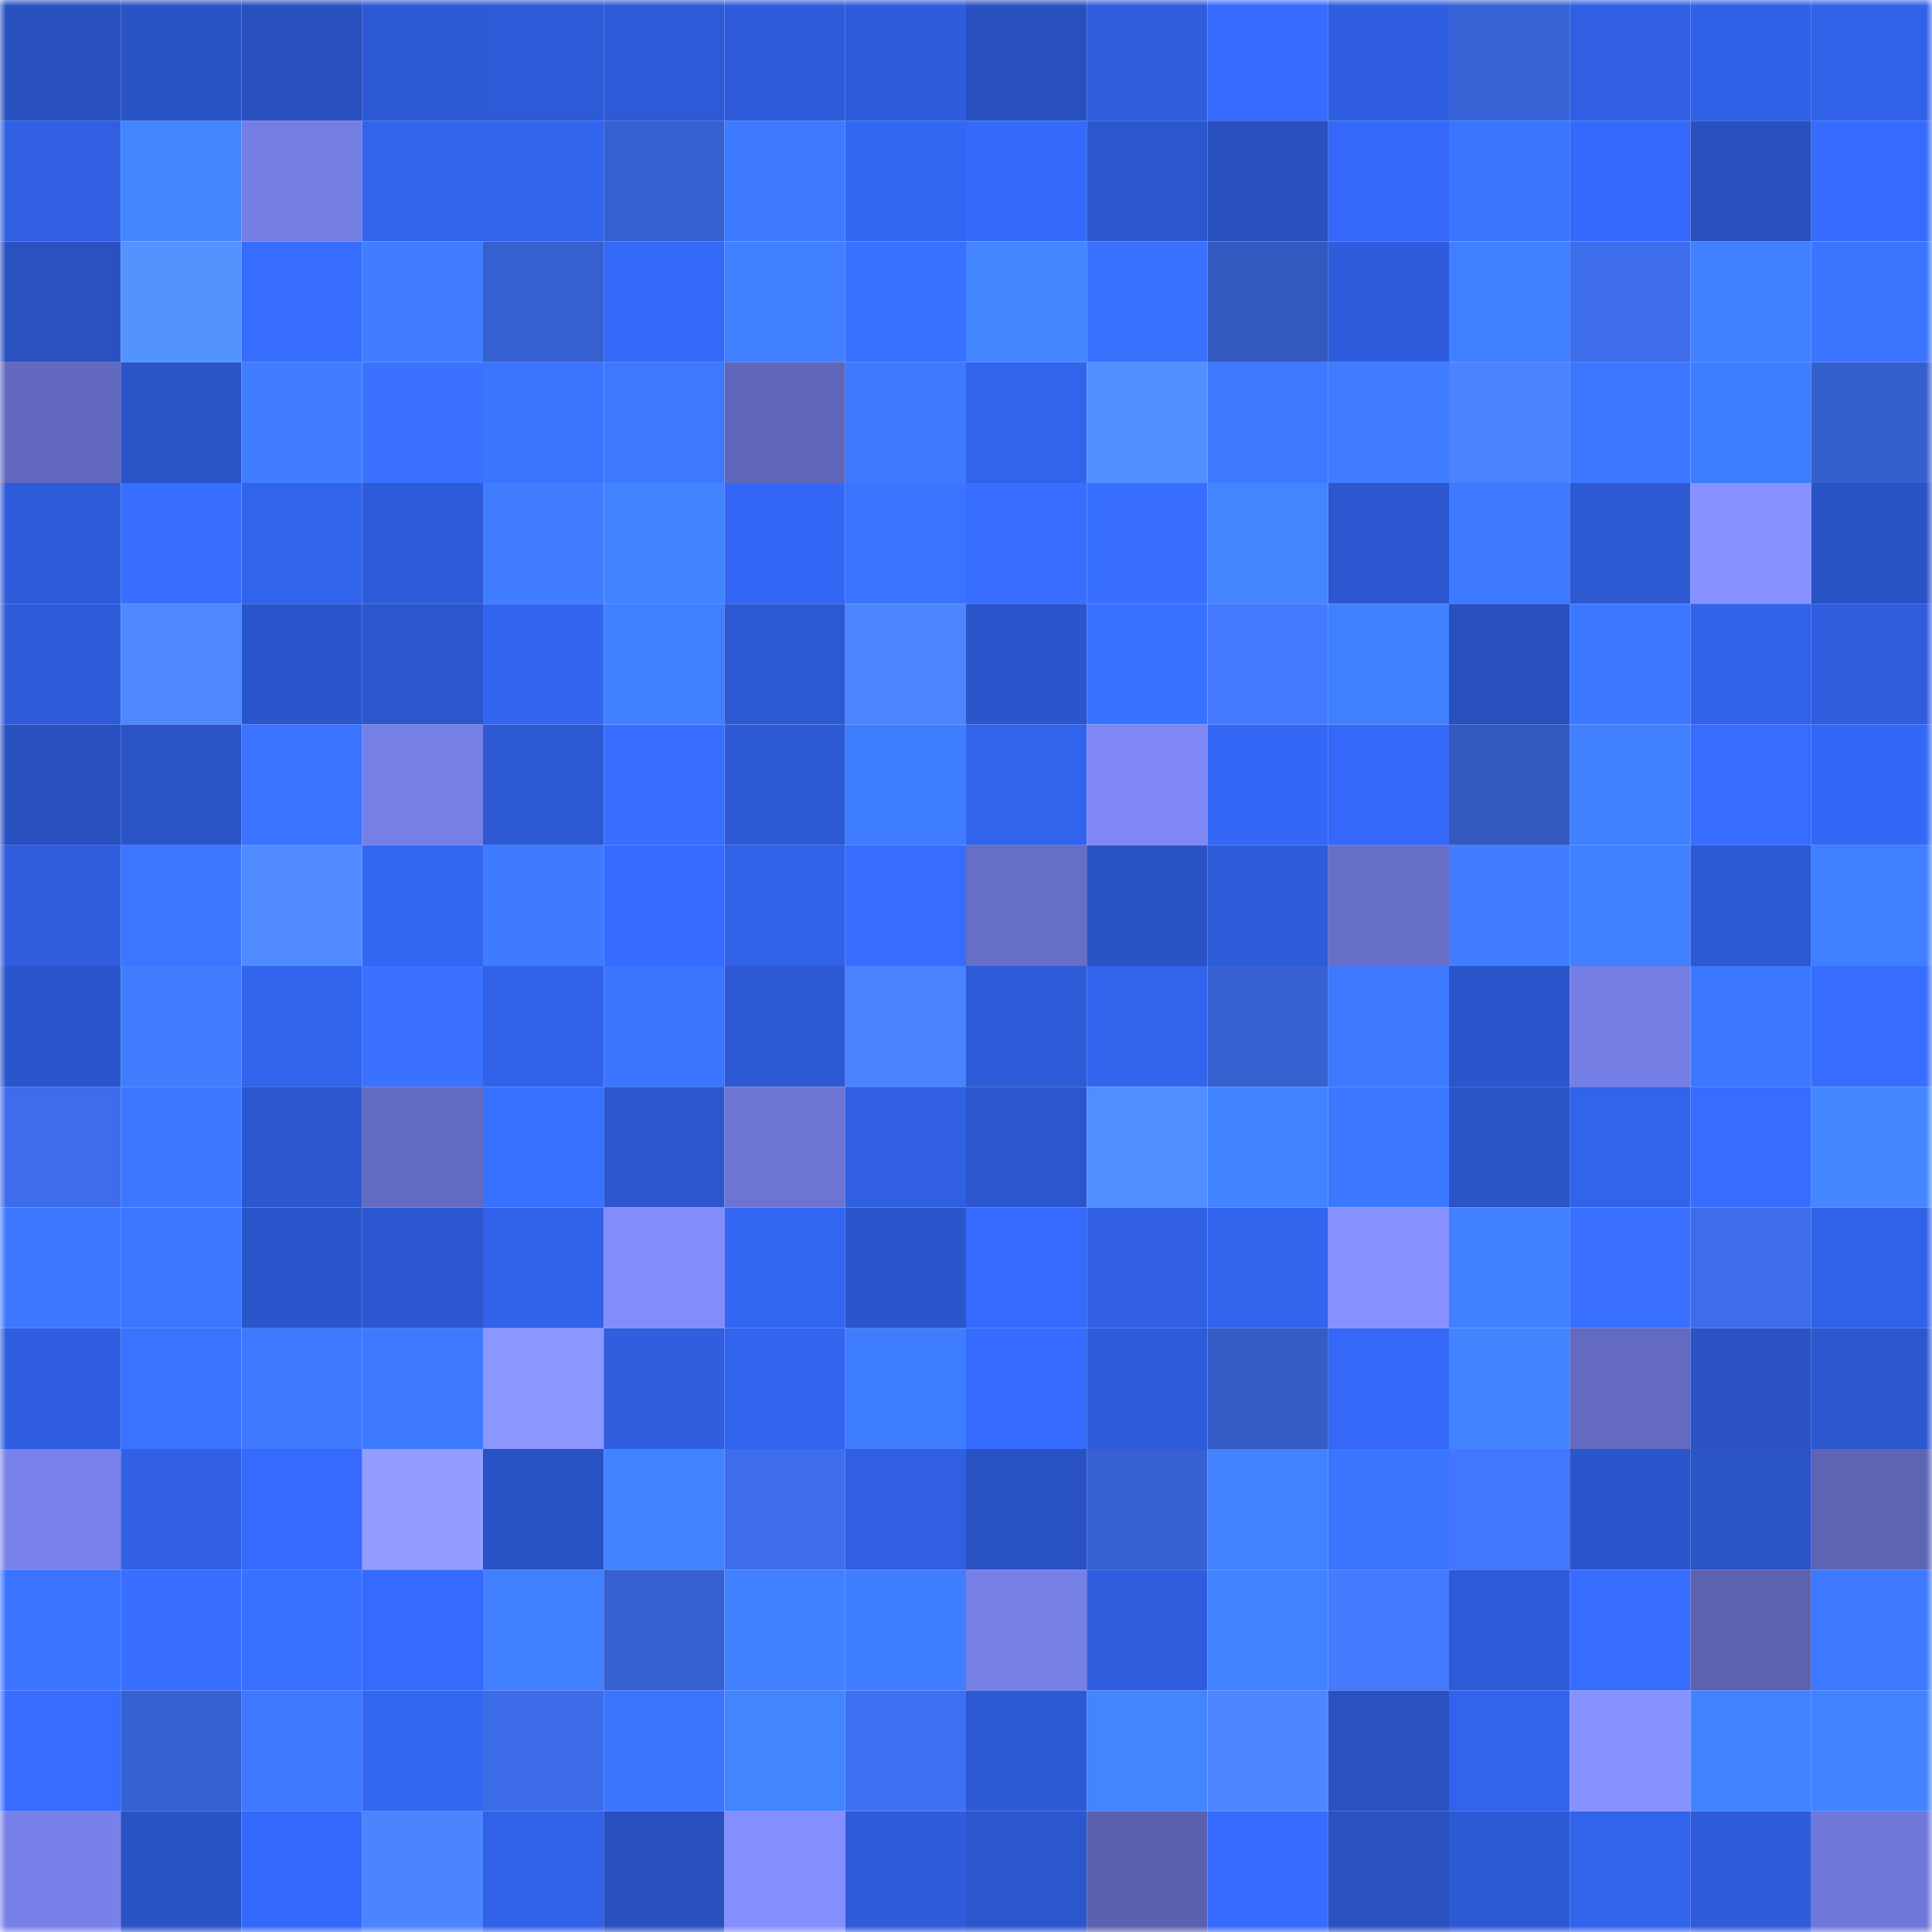 <svg viewBox="0 0 160 160" fill="none" role="img" xmlns="http://www.w3.org/2000/svg" width="240" height="240" name="basenames%2Caiopen.base.eth"><mask id="169441443" mask-type="alpha" maskUnits="userSpaceOnUse" x="0" y="0" width="160" height="160"><rect width="160" height="160" fill="#FFFFFF"></rect></mask><g mask="url(#169441443)"><rect x="0" y="0" width="10" height="10" fill="#2950bf"></rect><rect x="10" y="0" width="10" height="10" fill="#2a53c5"></rect><rect x="20" y="0" width="10" height="10" fill="#2950bf"></rect><rect x="30" y="0" width="10" height="10" fill="#2d59d4"></rect><rect x="40" y="0" width="10" height="10" fill="#2d5ad6"></rect><rect x="50" y="0" width="10" height="10" fill="#2e5ad7"></rect><rect x="60" y="0" width="10" height="10" fill="#2e5bd9"></rect><rect x="70" y="0" width="10" height="10" fill="#2e5cda"></rect><rect x="80" y="0" width="10" height="10" fill="#2950bf"></rect><rect x="90" y="0" width="10" height="10" fill="#2f5ddd"></rect><rect x="100" y="0" width="10" height="10" fill="#366bfe"></rect><rect x="110" y="0" width="10" height="10" fill="#2f5ee0"></rect><rect x="120" y="0" width="10" height="10" fill="#3863d6"></rect><rect x="130" y="0" width="10" height="10" fill="#305fe3"></rect><rect x="140" y="0" width="10" height="10" fill="#3060e5"></rect><rect x="150" y="0" width="10" height="10" fill="#3161e6"></rect><rect x="0" y="10" width="10" height="10" fill="#305fe1"></rect><rect x="10" y="10" width="10" height="10" fill="#4385ff"></rect><rect x="20" y="10" width="10" height="10" fill="#757ee4"></rect><rect x="30" y="10" width="10" height="10" fill="#3263ec"></rect><rect x="40" y="10" width="10" height="10" fill="#3264ee"></rect><rect x="50" y="10" width="10" height="10" fill="#3660cf"></rect><rect x="60" y="10" width="10" height="10" fill="#3d7aff"></rect><rect x="70" y="10" width="10" height="10" fill="#3366f2"></rect><rect x="80" y="10" width="10" height="10" fill="#3569fa"></rect><rect x="90" y="10" width="10" height="10" fill="#2b56cd"></rect><rect x="100" y="10" width="10" height="10" fill="#2950bf"></rect><rect x="110" y="10" width="10" height="10" fill="#3568f8"></rect><rect x="120" y="10" width="10" height="10" fill="#3b75ff"></rect><rect x="130" y="10" width="10" height="10" fill="#3569fb"></rect><rect x="140" y="10" width="10" height="10" fill="#2950bf"></rect><rect x="150" y="10" width="10" height="10" fill="#366bfe"></rect><rect x="0" y="20" width="10" height="10" fill="#2951c0"></rect><rect x="10" y="20" width="10" height="10" fill="#5393ff"></rect><rect x="20" y="20" width="10" height="10" fill="#376dff"></rect><rect x="30" y="20" width="10" height="10" fill="#407eff"></rect><rect x="40" y="20" width="10" height="10" fill="#3660cf"></rect><rect x="50" y="20" width="10" height="10" fill="#3468f7"></rect><rect x="60" y="20" width="10" height="10" fill="#407fff"></rect><rect x="70" y="20" width="10" height="10" fill="#3870ff"></rect><rect x="80" y="20" width="10" height="10" fill="#4486ff"></rect><rect x="90" y="20" width="10" height="10" fill="#3971ff"></rect><rect x="100" y="20" width="10" height="10" fill="#3259c0"></rect><rect x="110" y="20" width="10" height="10" fill="#2f5cdc"></rect><rect x="120" y="20" width="10" height="10" fill="#407fff"></rect><rect x="130" y="20" width="10" height="10" fill="#3e6deb"></rect><rect x="140" y="20" width="10" height="10" fill="#4180ff"></rect><rect x="150" y="20" width="10" height="10" fill="#3b75ff"></rect><rect x="0" y="30" width="10" height="10" fill="#6269be"></rect><rect x="10" y="30" width="10" height="10" fill="#2b54c9"></rect><rect x="20" y="30" width="10" height="10" fill="#407eff"></rect><rect x="30" y="30" width="10" height="10" fill="#3a72ff"></rect><rect x="40" y="30" width="10" height="10" fill="#3b75ff"></rect><rect x="50" y="30" width="10" height="10" fill="#3d79ff"></rect><rect x="60" y="30" width="10" height="10" fill="#6067ba"></rect><rect x="70" y="30" width="10" height="10" fill="#3d7aff"></rect><rect x="80" y="30" width="10" height="10" fill="#3263ec"></rect><rect x="90" y="30" width="10" height="10" fill="#518fff"></rect><rect x="100" y="30" width="10" height="10" fill="#3d78ff"></rect><rect x="110" y="30" width="10" height="10" fill="#3f7cff"></rect><rect x="120" y="30" width="10" height="10" fill="#4a82ff"></rect><rect x="130" y="30" width="10" height="10" fill="#3c77ff"></rect><rect x="140" y="30" width="10" height="10" fill="#3f7dff"></rect><rect x="150" y="30" width="10" height="10" fill="#365fce"></rect><rect x="0" y="40" width="10" height="10" fill="#2e5bd9"></rect><rect x="10" y="40" width="10" height="10" fill="#386fff"></rect><rect x="20" y="40" width="10" height="10" fill="#3263eb"></rect><rect x="30" y="40" width="10" height="10" fill="#2e5bd8"></rect><rect x="40" y="40" width="10" height="10" fill="#407eff"></rect><rect x="50" y="40" width="10" height="10" fill="#4283ff"></rect><rect x="60" y="40" width="10" height="10" fill="#3467f6"></rect><rect x="70" y="40" width="10" height="10" fill="#3a73ff"></rect><rect x="80" y="40" width="10" height="10" fill="#386eff"></rect><rect x="90" y="40" width="10" height="10" fill="#386fff"></rect><rect x="100" y="40" width="10" height="10" fill="#4385ff"></rect><rect x="110" y="40" width="10" height="10" fill="#2c57d0"></rect><rect x="120" y="40" width="10" height="10" fill="#3e7aff"></rect><rect x="130" y="40" width="10" height="10" fill="#2d59d3"></rect><rect x="140" y="40" width="10" height="10" fill="#8892ff"></rect><rect x="150" y="40" width="10" height="10" fill="#2a53c6"></rect><rect x="0" y="50" width="10" height="10" fill="#2e5bd8"></rect><rect x="10" y="50" width="10" height="10" fill="#4d88ff"></rect><rect x="20" y="50" width="10" height="10" fill="#2b55ca"></rect><rect x="30" y="50" width="10" height="10" fill="#2b56cc"></rect><rect x="40" y="50" width="10" height="10" fill="#3365f0"></rect><rect x="50" y="50" width="10" height="10" fill="#407fff"></rect><rect x="60" y="50" width="10" height="10" fill="#2c58d2"></rect><rect x="70" y="50" width="10" height="10" fill="#4c86ff"></rect><rect x="80" y="50" width="10" height="10" fill="#2b55ca"></rect><rect x="90" y="50" width="10" height="10" fill="#3971ff"></rect><rect x="100" y="50" width="10" height="10" fill="#457aff"></rect><rect x="110" y="50" width="10" height="10" fill="#4080ff"></rect><rect x="120" y="50" width="10" height="10" fill="#2950bf"></rect><rect x="130" y="50" width="10" height="10" fill="#3c77ff"></rect><rect x="140" y="50" width="10" height="10" fill="#3262ea"></rect><rect x="150" y="50" width="10" height="10" fill="#2f5dde"></rect><rect x="0" y="60" width="10" height="10" fill="#2950bf"></rect><rect x="10" y="60" width="10" height="10" fill="#2b54c9"></rect><rect x="20" y="60" width="10" height="10" fill="#3a73ff"></rect><rect x="30" y="60" width="10" height="10" fill="#767fe5"></rect><rect x="40" y="60" width="10" height="10" fill="#2d59d5"></rect><rect x="50" y="60" width="10" height="10" fill="#386eff"></rect><rect x="60" y="60" width="10" height="10" fill="#2d59d4"></rect><rect x="70" y="60" width="10" height="10" fill="#3f7dff"></rect><rect x="80" y="60" width="10" height="10" fill="#3263ec"></rect><rect x="90" y="60" width="10" height="10" fill="#7e87f4"></rect><rect x="100" y="60" width="10" height="10" fill="#3467f5"></rect><rect x="110" y="60" width="10" height="10" fill="#3568f8"></rect><rect x="120" y="60" width="10" height="10" fill="#3259c0"></rect><rect x="130" y="60" width="10" height="10" fill="#4181ff"></rect><rect x="140" y="60" width="10" height="10" fill="#376cff"></rect><rect x="150" y="60" width="10" height="10" fill="#3467f6"></rect><rect x="0" y="70" width="10" height="10" fill="#2f5dde"></rect><rect x="10" y="70" width="10" height="10" fill="#3c76ff"></rect><rect x="20" y="70" width="10" height="10" fill="#4f8bff"></rect><rect x="30" y="70" width="10" height="10" fill="#3466f4"></rect><rect x="40" y="70" width="10" height="10" fill="#3e7bff"></rect><rect x="50" y="70" width="10" height="10" fill="#366bff"></rect><rect x="60" y="70" width="10" height="10" fill="#3161e7"></rect><rect x="70" y="70" width="10" height="10" fill="#376cff"></rect><rect x="80" y="70" width="10" height="10" fill="#666ec6"></rect><rect x="90" y="70" width="10" height="10" fill="#2a53c5"></rect><rect x="100" y="70" width="10" height="10" fill="#2e5bd9"></rect><rect x="110" y="70" width="10" height="10" fill="#676fc8"></rect><rect x="120" y="70" width="10" height="10" fill="#407eff"></rect><rect x="130" y="70" width="10" height="10" fill="#4181ff"></rect><rect x="140" y="70" width="10" height="10" fill="#2c58d1"></rect><rect x="150" y="70" width="10" height="10" fill="#407fff"></rect><rect x="0" y="80" width="10" height="10" fill="#2b55cb"></rect><rect x="10" y="80" width="10" height="10" fill="#407eff"></rect><rect x="20" y="80" width="10" height="10" fill="#3264ee"></rect><rect x="30" y="80" width="10" height="10" fill="#3a72ff"></rect><rect x="40" y="80" width="10" height="10" fill="#3162e9"></rect><rect x="50" y="80" width="10" height="10" fill="#3b75ff"></rect><rect x="60" y="80" width="10" height="10" fill="#2d59d5"></rect><rect x="70" y="80" width="10" height="10" fill="#4a83ff"></rect><rect x="80" y="80" width="10" height="10" fill="#2d5ad7"></rect><rect x="90" y="80" width="10" height="10" fill="#3264ed"></rect><rect x="100" y="80" width="10" height="10" fill="#3760d0"></rect><rect x="110" y="80" width="10" height="10" fill="#3d79ff"></rect><rect x="120" y="80" width="10" height="10" fill="#2b55ca"></rect><rect x="130" y="80" width="10" height="10" fill="#757ee4"></rect><rect x="140" y="80" width="10" height="10" fill="#3c78ff"></rect><rect x="150" y="80" width="10" height="10" fill="#386eff"></rect><rect x="0" y="90" width="10" height="10" fill="#3e6cea"></rect><rect x="10" y="90" width="10" height="10" fill="#3c78ff"></rect><rect x="20" y="90" width="10" height="10" fill="#2c56ce"></rect><rect x="30" y="90" width="10" height="10" fill="#636bc0"></rect><rect x="40" y="90" width="10" height="10" fill="#3971ff"></rect><rect x="50" y="90" width="10" height="10" fill="#2c57cf"></rect><rect x="60" y="90" width="10" height="10" fill="#6d75d3"></rect><rect x="70" y="90" width="10" height="10" fill="#305fe2"></rect><rect x="80" y="90" width="10" height="10" fill="#2c56ce"></rect><rect x="90" y="90" width="10" height="10" fill="#508dff"></rect><rect x="100" y="90" width="10" height="10" fill="#4283ff"></rect><rect x="110" y="90" width="10" height="10" fill="#3c77ff"></rect><rect x="120" y="90" width="10" height="10" fill="#2a54c8"></rect><rect x="130" y="90" width="10" height="10" fill="#3263eb"></rect><rect x="140" y="90" width="10" height="10" fill="#376dff"></rect><rect x="150" y="90" width="10" height="10" fill="#4386ff"></rect><rect x="0" y="100" width="10" height="10" fill="#3c78ff"></rect><rect x="10" y="100" width="10" height="10" fill="#3c76ff"></rect><rect x="20" y="100" width="10" height="10" fill="#2b55ca"></rect><rect x="30" y="100" width="10" height="10" fill="#2c57d0"></rect><rect x="40" y="100" width="10" height="10" fill="#3262ea"></rect><rect x="50" y="100" width="10" height="10" fill="#828cfd"></rect><rect x="60" y="100" width="10" height="10" fill="#3366f2"></rect><rect x="70" y="100" width="10" height="10" fill="#2b55ca"></rect><rect x="80" y="100" width="10" height="10" fill="#366afe"></rect><rect x="90" y="100" width="10" height="10" fill="#3160e5"></rect><rect x="100" y="100" width="10" height="10" fill="#3264ed"></rect><rect x="110" y="100" width="10" height="10" fill="#8791ff"></rect><rect x="120" y="100" width="10" height="10" fill="#4180ff"></rect><rect x="130" y="100" width="10" height="10" fill="#3970ff"></rect><rect x="140" y="100" width="10" height="10" fill="#3e6deb"></rect><rect x="150" y="100" width="10" height="10" fill="#3161e6"></rect><rect x="0" y="110" width="10" height="10" fill="#2f5ee0"></rect><rect x="10" y="110" width="10" height="10" fill="#3a73ff"></rect><rect x="20" y="110" width="10" height="10" fill="#3d78ff"></rect><rect x="30" y="110" width="10" height="10" fill="#3d79ff"></rect><rect x="40" y="110" width="10" height="10" fill="#8c96ff"></rect><rect x="50" y="110" width="10" height="10" fill="#2f5edf"></rect><rect x="60" y="110" width="10" height="10" fill="#3364ef"></rect><rect x="70" y="110" width="10" height="10" fill="#3f7dff"></rect><rect x="80" y="110" width="10" height="10" fill="#366bff"></rect><rect x="90" y="110" width="10" height="10" fill="#2e5bd9"></rect><rect x="100" y="110" width="10" height="10" fill="#345cc6"></rect><rect x="110" y="110" width="10" height="10" fill="#3568f8"></rect><rect x="120" y="110" width="10" height="10" fill="#4283ff"></rect><rect x="130" y="110" width="10" height="10" fill="#636abf"></rect><rect x="140" y="110" width="10" height="10" fill="#2a52c4"></rect><rect x="150" y="110" width="10" height="10" fill="#2c57ce"></rect><rect x="0" y="120" width="10" height="10" fill="#7982ea"></rect><rect x="10" y="120" width="10" height="10" fill="#3160e5"></rect><rect x="20" y="120" width="10" height="10" fill="#356afc"></rect><rect x="30" y="120" width="10" height="10" fill="#929dff"></rect><rect x="40" y="120" width="10" height="10" fill="#2952c4"></rect><rect x="50" y="120" width="10" height="10" fill="#4283ff"></rect><rect x="60" y="120" width="10" height="10" fill="#3e6eed"></rect><rect x="70" y="120" width="10" height="10" fill="#305fe2"></rect><rect x="80" y="120" width="10" height="10" fill="#2952c4"></rect><rect x="90" y="120" width="10" height="10" fill="#3761d1"></rect><rect x="100" y="120" width="10" height="10" fill="#4282ff"></rect><rect x="110" y="120" width="10" height="10" fill="#3a74ff"></rect><rect x="120" y="120" width="10" height="10" fill="#4376ff"></rect><rect x="130" y="120" width="10" height="10" fill="#2b55cb"></rect><rect x="140" y="120" width="10" height="10" fill="#2a54c7"></rect><rect x="150" y="120" width="10" height="10" fill="#5d64b4"></rect><rect x="0" y="130" width="10" height="10" fill="#3a73ff"></rect><rect x="10" y="130" width="10" height="10" fill="#386fff"></rect><rect x="20" y="130" width="10" height="10" fill="#3870ff"></rect><rect x="30" y="130" width="10" height="10" fill="#356afc"></rect><rect x="40" y="130" width="10" height="10" fill="#4180ff"></rect><rect x="50" y="130" width="10" height="10" fill="#3660cf"></rect><rect x="60" y="130" width="10" height="10" fill="#407fff"></rect><rect x="70" y="130" width="10" height="10" fill="#3f7dff"></rect><rect x="80" y="130" width="10" height="10" fill="#767fe6"></rect><rect x="90" y="130" width="10" height="10" fill="#2f5ddd"></rect><rect x="100" y="130" width="10" height="10" fill="#4283ff"></rect><rect x="110" y="130" width="10" height="10" fill="#457aff"></rect><rect x="120" y="130" width="10" height="10" fill="#2e5ad7"></rect><rect x="130" y="130" width="10" height="10" fill="#376dff"></rect><rect x="140" y="130" width="10" height="10" fill="#5b62b0"></rect><rect x="150" y="130" width="10" height="10" fill="#3d78ff"></rect><rect x="0" y="140" width="10" height="10" fill="#376cff"></rect><rect x="10" y="140" width="10" height="10" fill="#3761d1"></rect><rect x="20" y="140" width="10" height="10" fill="#3d78ff"></rect><rect x="30" y="140" width="10" height="10" fill="#3466f4"></rect><rect x="40" y="140" width="10" height="10" fill="#3d6ce9"></rect><rect x="50" y="140" width="10" height="10" fill="#3b75ff"></rect><rect x="60" y="140" width="10" height="10" fill="#4385ff"></rect><rect x="70" y="140" width="10" height="10" fill="#4070f2"></rect><rect x="80" y="140" width="10" height="10" fill="#2d59d4"></rect><rect x="90" y="140" width="10" height="10" fill="#4385ff"></rect><rect x="100" y="140" width="10" height="10" fill="#4d87ff"></rect><rect x="110" y="140" width="10" height="10" fill="#2951c0"></rect><rect x="120" y="140" width="10" height="10" fill="#3263ed"></rect><rect x="130" y="140" width="10" height="10" fill="#8892ff"></rect><rect x="140" y="140" width="10" height="10" fill="#4182ff"></rect><rect x="150" y="140" width="10" height="10" fill="#4282ff"></rect><rect x="0" y="150" width="10" height="10" fill="#7881e9"></rect><rect x="10" y="150" width="10" height="10" fill="#2a53c5"></rect><rect x="20" y="150" width="10" height="10" fill="#3569fb"></rect><rect x="30" y="150" width="10" height="10" fill="#4b84ff"></rect><rect x="40" y="150" width="10" height="10" fill="#3161e6"></rect><rect x="50" y="150" width="10" height="10" fill="#2950bf"></rect><rect x="60" y="150" width="10" height="10" fill="#848eff"></rect><rect x="70" y="150" width="10" height="10" fill="#2e5cda"></rect><rect x="80" y="150" width="10" height="10" fill="#2b56cd"></rect><rect x="90" y="150" width="10" height="10" fill="#5a61af"></rect><rect x="100" y="150" width="10" height="10" fill="#366bff"></rect><rect x="110" y="150" width="10" height="10" fill="#2951c0"></rect><rect x="120" y="150" width="10" height="10" fill="#2d59d4"></rect><rect x="130" y="150" width="10" height="10" fill="#3263eb"></rect><rect x="140" y="150" width="10" height="10" fill="#2e5cdb"></rect><rect x="150" y="150" width="10" height="10" fill="#6f78d8"></rect></g></svg>